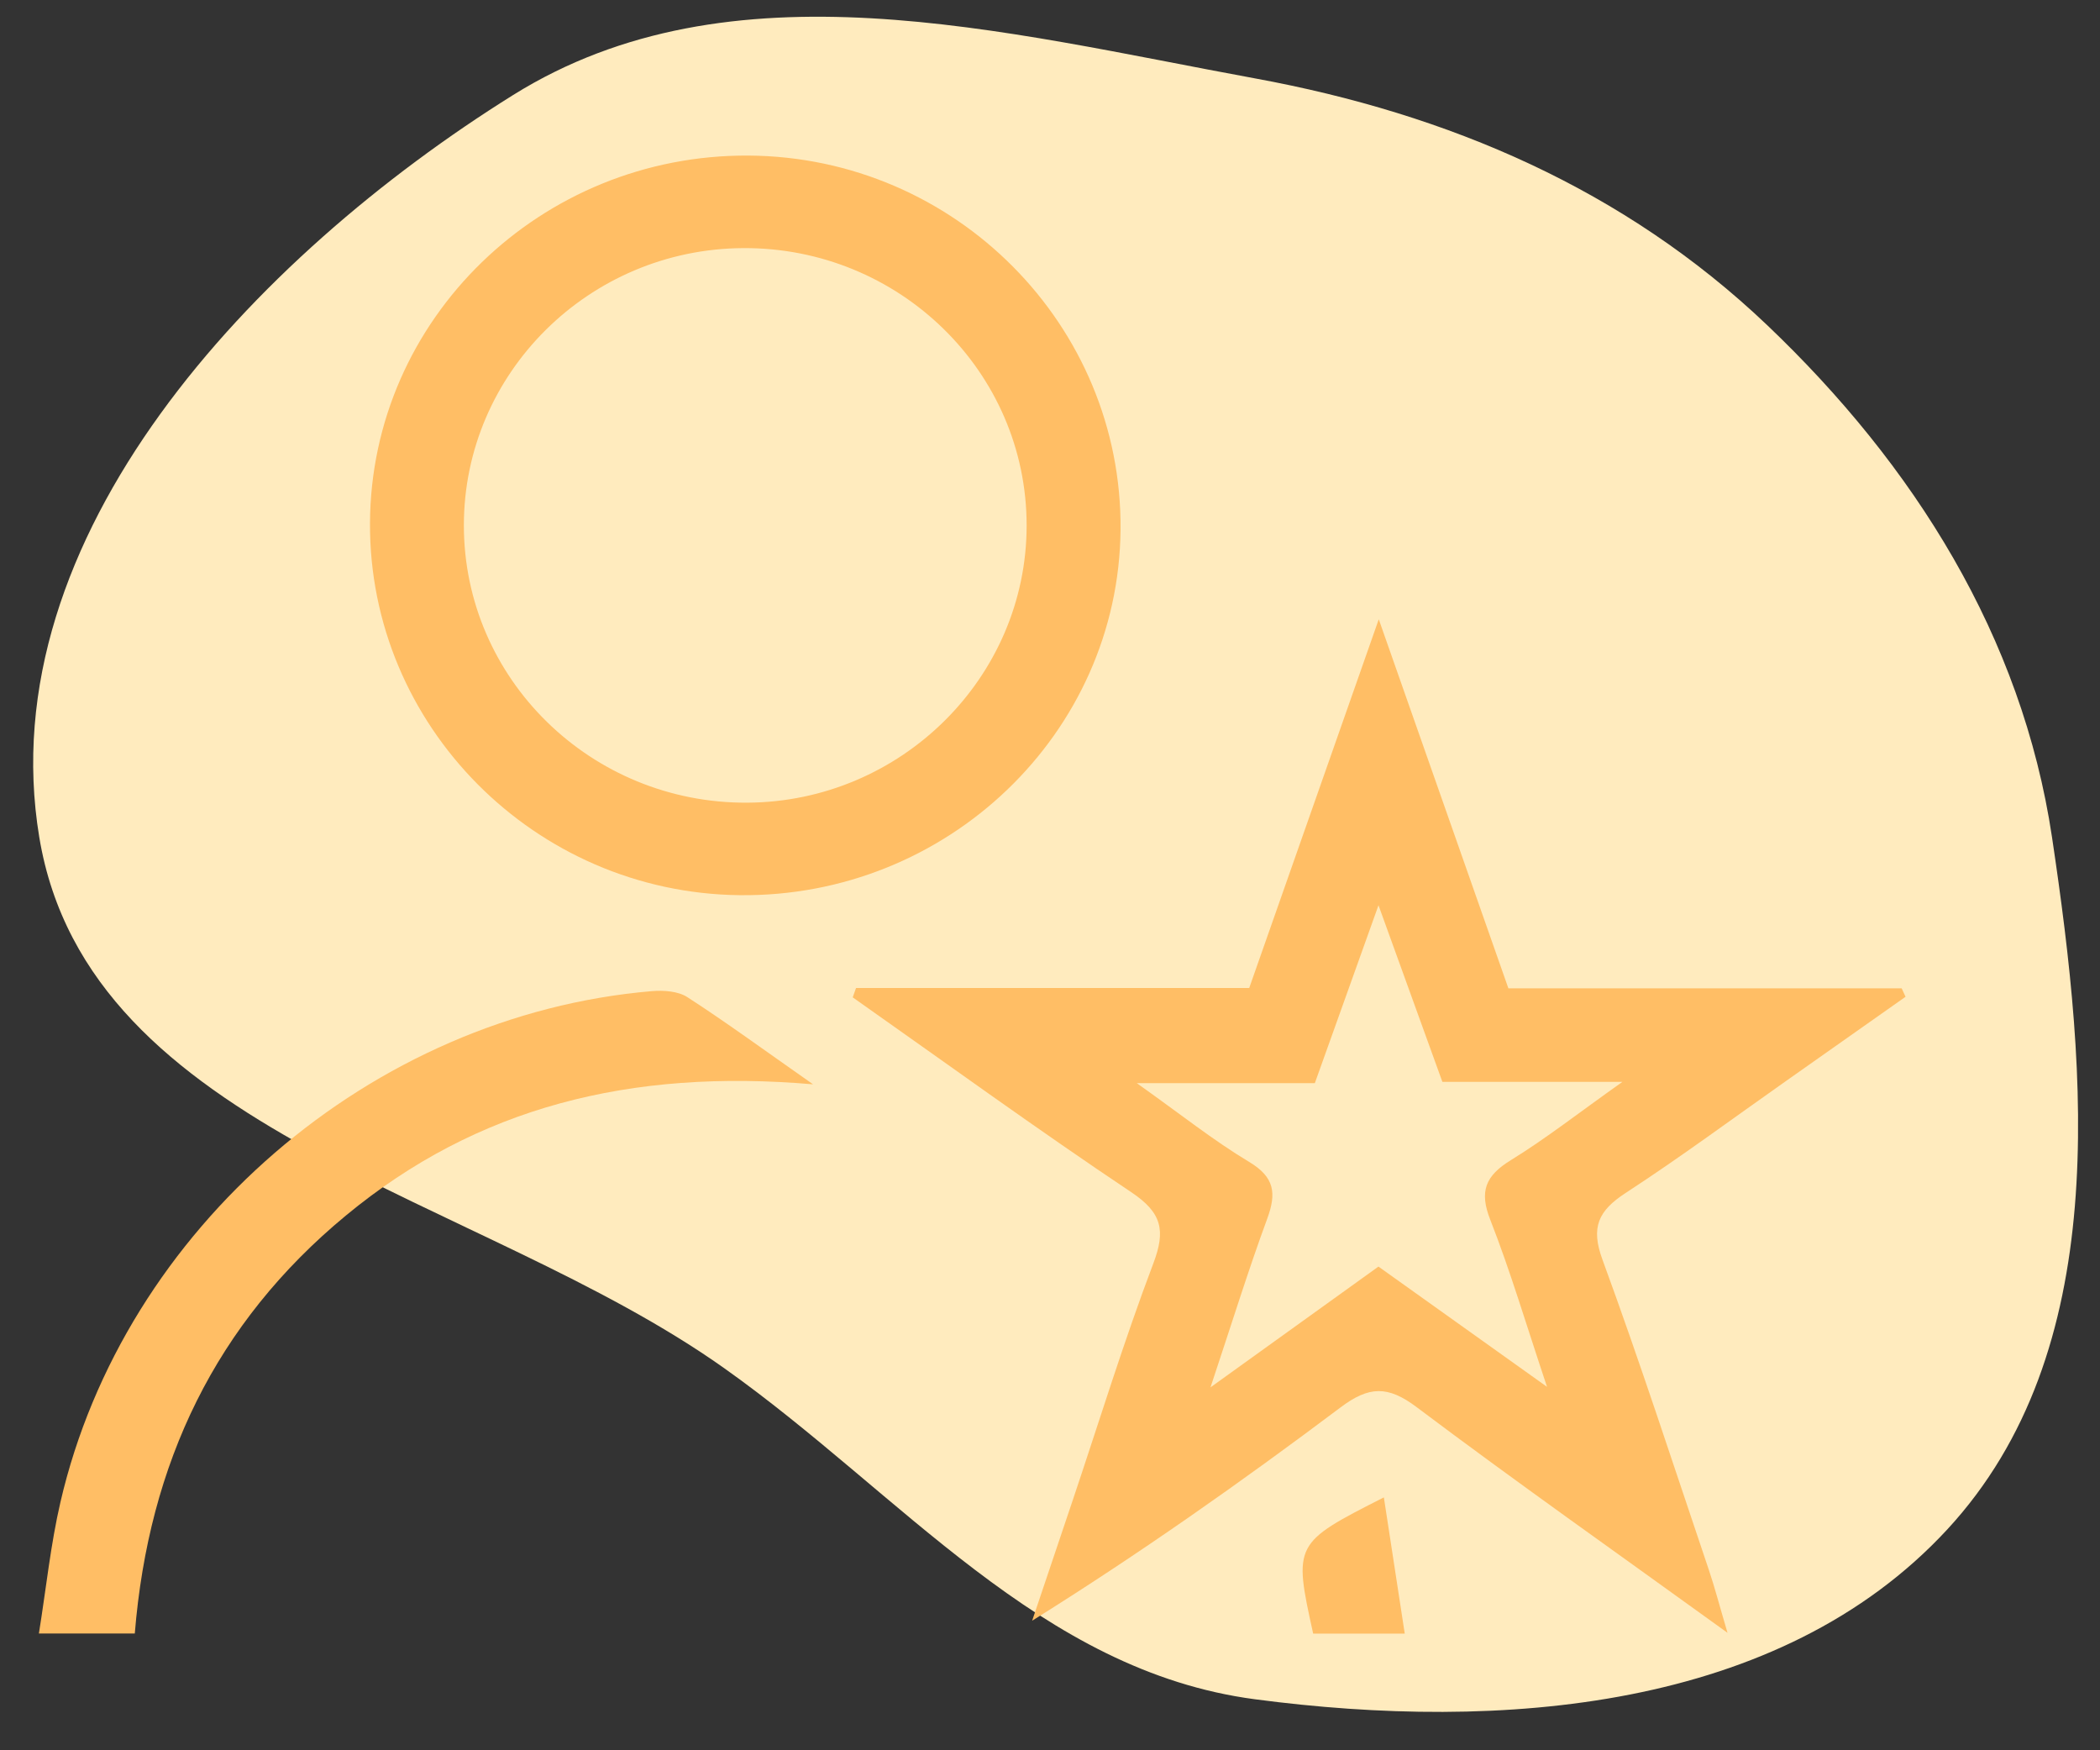 <svg width="54" height="45" viewBox="0 0 54 45" fill="none" xmlns="http://www.w3.org/2000/svg">
<rect x="0" y="0" width="54" height="45" fill="#333333" stroke="none"/>
<path fill-rule="evenodd" clip-rule="evenodd" d="M32.274 2.016C37.255 2.93 41.772 4.867 45.44 8.358C49.221 11.958 51.993 16.361 52.766 21.525C53.688 27.694 54.307 34.743 50.072 39.323C45.761 43.986 38.569 44.52 32.274 43.689C26.747 42.96 23.17 38.4 18.622 35.176C12.323 30.71 2.274 29.142 1.01 21.525C-0.273 13.786 6.538 6.597 13.193 2.444C18.804 -1.057 25.769 0.823 32.274 2.016Z" fill="#FFEBBE"/>
<g clip-path="url(#clip0_293_15)">
<path d="M22.013 25.401H32.123C33.219 22.281 34.292 19.227 35.454 15.922C36.617 19.232 37.69 22.287 38.787 25.41H48.9C48.933 25.482 48.967 25.555 49 25.627C47.979 26.346 46.959 27.066 45.937 27.785C44.564 28.751 43.214 29.752 41.807 30.668C41.101 31.128 40.898 31.549 41.207 32.388C42.175 35.026 43.042 37.7 43.942 40.363C44.089 40.797 44.204 41.242 44.422 41.98C41.578 39.926 38.971 38.09 36.424 36.175C35.685 35.62 35.202 35.635 34.472 36.184C31.926 38.097 29.32 39.933 26.541 41.669C26.891 40.63 27.241 39.591 27.591 38.552C28.272 36.526 28.9 34.481 29.657 32.483C29.979 31.633 29.878 31.179 29.092 30.653C26.669 29.033 24.311 27.32 21.927 25.642L22.013 25.4V25.401ZM39.781 35.658C39.235 34.026 38.836 32.672 38.322 31.363C38.032 30.628 38.197 30.229 38.853 29.826C39.754 29.272 40.59 28.615 41.719 27.815H37.09C36.549 26.32 36.035 24.899 35.447 23.274C34.864 24.905 34.359 26.314 33.81 27.848H29.232C30.357 28.646 31.201 29.321 32.121 29.873C32.779 30.267 32.825 30.68 32.587 31.33C32.098 32.657 31.68 34.01 31.127 35.669C32.762 34.494 34.087 33.541 35.446 32.564C36.822 33.546 38.171 34.509 39.782 35.657L39.781 35.658Z" fill="#FFBE65"/>
<path d="M19.251 4C24.564 4.035 28.863 8.361 28.814 13.624C28.764 18.855 24.358 23.078 19.014 23.015C13.753 22.953 9.489 18.66 9.514 13.449C9.538 8.205 13.908 3.965 19.251 4ZM19.106 6.379C15.145 6.403 11.93 9.594 11.928 13.503C11.926 17.456 15.201 20.662 19.219 20.637C23.173 20.614 26.399 17.413 26.399 13.511C26.401 9.558 23.124 6.354 19.106 6.379Z" fill="#FFBE65"/>
<path d="M3.466 41.998H1C1.188 40.829 1.302 39.706 1.555 38.616C3.187 31.578 9.55 26.093 16.766 25.482C17.066 25.457 17.438 25.483 17.675 25.637C18.67 26.28 19.625 26.98 20.907 27.878C16.207 27.472 12.263 28.466 8.895 31.251C5.544 34.02 3.823 37.619 3.466 41.998H3.466Z" fill="#FFBE65"/>
<path d="M36.122 42H33.767C33.258 39.691 33.267 39.674 35.585 38.498C35.763 39.656 35.933 40.765 36.122 42Z" fill="#FFBE65"/>
</g>
<defs>
<clipPath id="clip0_293_15">
<rect width="48" height="38" fill="white" transform="translate(1 4)"/>
</clipPath>
</defs>
</svg>
